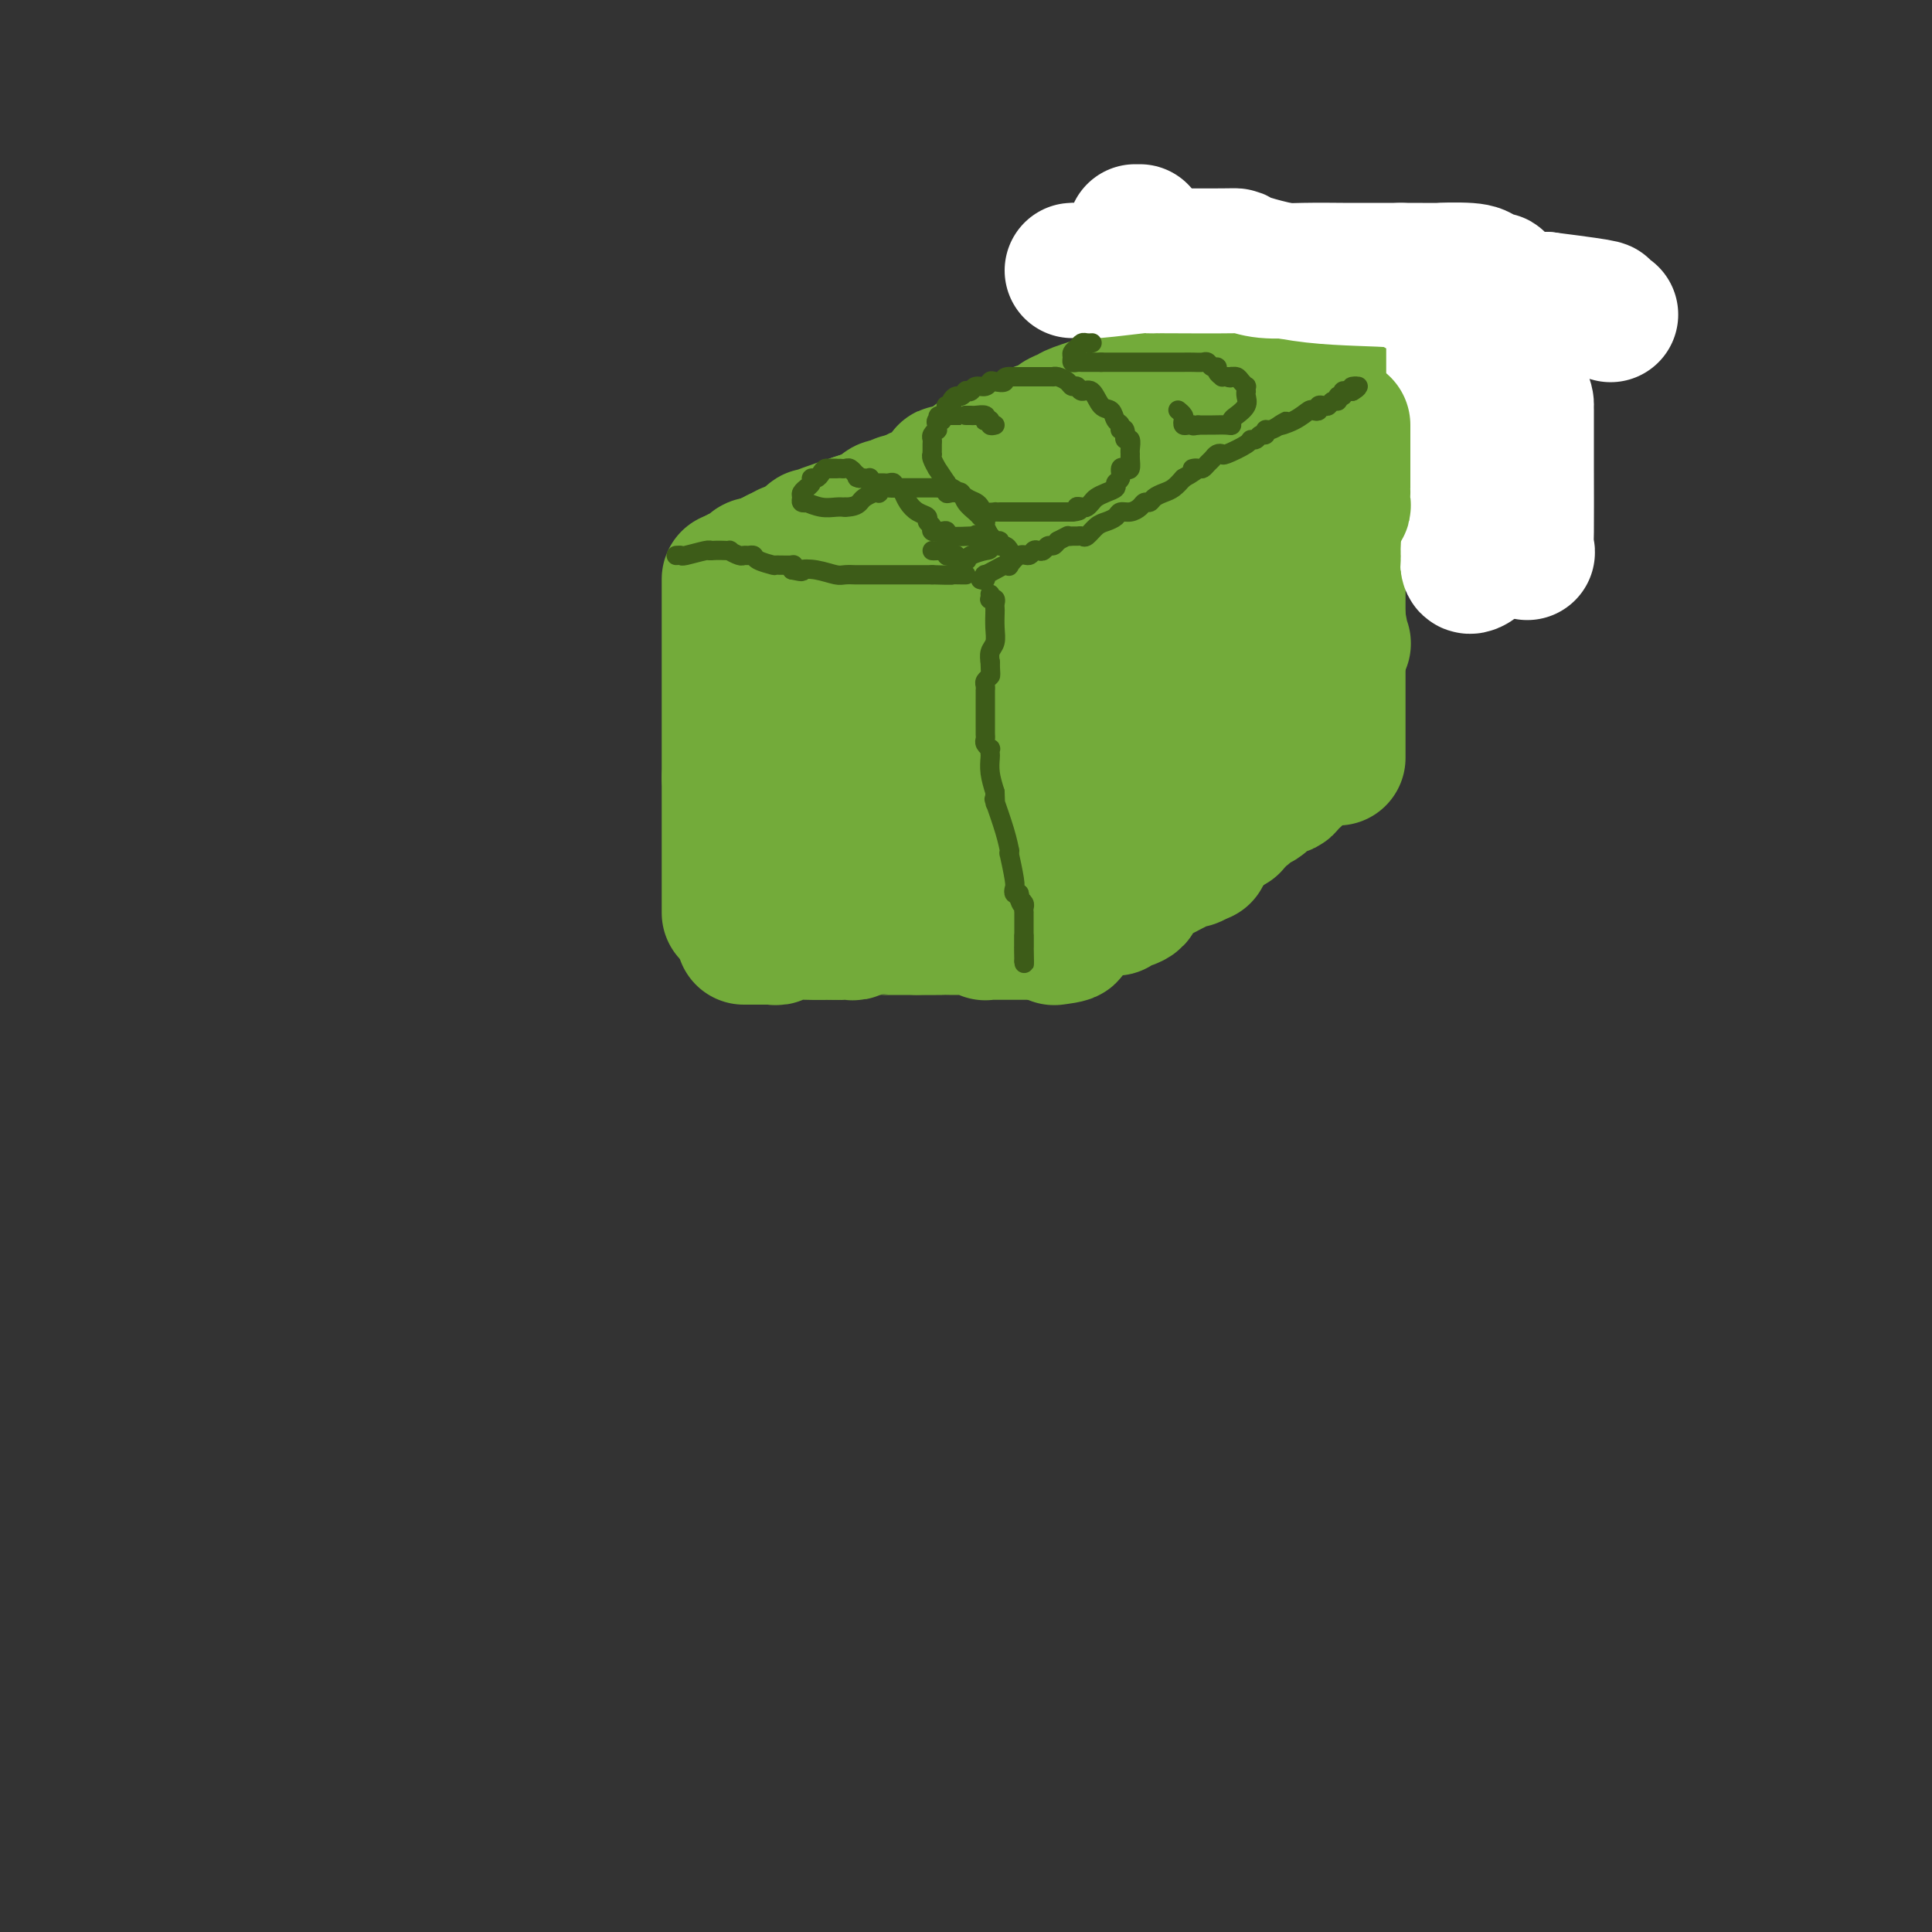 <svg viewBox='0 0 400 400' version='1.1' xmlns='http://www.w3.org/2000/svg' xmlns:xlink='http://www.w3.org/1999/xlink'><rect x="0" y="0" width="400" height="400" fill="#333333" stroke="none"/><g fill='none' stroke='#73AB3A' stroke-width='28' stroke-linecap='round' stroke-linejoin='round'><path d='M151,120c0.000,-0.093 0.000,-0.187 0,0c0.000,0.187 0.000,0.654 0,2c0.000,1.346 0.000,3.570 0,5c0.000,1.430 -0.000,2.066 0,3c0.000,0.934 0.000,2.167 0,3c0.000,0.833 0.000,1.266 0,2c0.000,0.734 0.000,1.768 0,2c0.000,0.232 -0.000,-0.340 0,0c0.000,0.340 0.000,1.592 0,3c0.000,1.408 0.000,2.973 0,4c-0.000,1.027 0.000,1.518 0,2c0.000,0.482 0.000,0.956 0,2c0.000,1.044 0.000,2.660 0,4c0.000,1.340 0.000,2.406 0,3c0.000,0.594 0.000,0.716 0,1c0.000,0.284 0.000,0.730 0,1c0.000,0.270 0.000,0.363 0,1c0.000,0.637 0.000,1.819 0,3'/><path d='M151,161c0.000,6.921 0.000,3.724 0,3c0.000,-0.724 0.000,1.027 0,2c0.000,0.973 -0.000,1.170 0,2c0.000,0.830 0.000,2.295 0,3c0.000,0.705 0.000,0.652 0,1c0.000,0.348 0.000,1.099 0,2c0.000,0.901 -0.000,1.952 0,3c0.000,1.048 0.000,2.094 0,3c0.000,0.906 0.000,1.671 0,2c-0.000,0.329 0.000,0.220 0,1c0.000,0.780 0.000,2.447 0,3c0.000,0.553 0.000,-0.009 0,0c0.000,0.009 0.000,0.590 0,1c0.000,0.410 0.000,0.649 0,1c0.000,0.351 0.000,0.815 0,1c0.000,0.185 0.000,0.093 0,0'/><path d='M153,119c0.457,-0.000 0.914,-0.000 1,0c0.086,0.000 -0.200,0.001 0,0c0.200,-0.001 0.886,-0.003 2,0c1.114,0.003 2.654,0.011 4,0c1.346,-0.011 2.496,-0.042 3,0c0.504,0.042 0.362,0.155 1,0c0.638,-0.155 2.056,-0.580 3,-1c0.944,-0.420 1.412,-0.834 2,-1c0.588,-0.166 1.294,-0.083 2,0'/><path d='M171,117c3.238,-0.475 2.332,-0.663 2,-1c-0.332,-0.337 -0.089,-0.822 0,-1c0.089,-0.178 0.024,-0.048 0,0c-0.024,0.048 -0.007,0.014 0,0c0.007,-0.014 0.003,-0.007 0,0'/><path d='M153,119c-0.119,0.008 -0.238,0.016 0,0c0.238,-0.016 0.835,-0.056 1,0c0.165,0.056 -0.100,0.207 0,0c0.100,-0.207 0.566,-0.774 1,-1c0.434,-0.226 0.834,-0.113 1,0c0.166,0.113 0.096,0.226 0,0c-0.096,-0.226 -0.218,-0.792 0,-1c0.218,-0.208 0.777,-0.060 1,0c0.223,0.060 0.112,0.030 0,0'/><path d='M157,117c0.570,-0.311 -0.005,-0.087 0,0c0.005,0.087 0.589,0.038 1,0c0.411,-0.038 0.649,-0.067 1,0c0.351,0.067 0.816,0.228 1,0c0.184,-0.228 0.087,-0.846 0,-1c-0.087,-0.154 -0.164,0.156 0,0c0.164,-0.156 0.570,-0.778 1,-1c0.430,-0.222 0.886,-0.046 1,0c0.114,0.046 -0.114,-0.040 0,0c0.114,0.040 0.569,0.207 1,0c0.431,-0.207 0.837,-0.787 1,-1c0.163,-0.213 0.082,-0.057 0,0c-0.082,0.057 -0.166,0.016 0,0c0.166,-0.016 0.583,-0.008 1,0'/><path d='M165,114c1.399,-0.708 0.896,-0.978 1,-1c0.104,-0.022 0.816,0.204 1,0c0.184,-0.204 -0.160,-0.839 0,-1c0.160,-0.161 0.823,0.153 1,0c0.177,-0.153 -0.132,-0.774 0,-1c0.132,-0.226 0.704,-0.056 1,0c0.296,0.056 0.317,-0.003 0,0c-0.317,0.003 -0.972,0.067 2,-1c2.972,-1.067 9.570,-3.265 12,-4c2.430,-0.735 0.693,-0.005 0,0c-0.693,0.005 -0.341,-0.713 0,-1c0.341,-0.287 0.670,-0.144 1,0'/><path d='M184,105c3.322,-1.620 2.125,-1.170 2,-1c-0.125,0.170 0.820,0.059 1,0c0.180,-0.059 -0.407,-0.067 0,0c0.407,0.067 1.807,0.211 3,0c1.193,-0.211 2.179,-0.775 3,-1c0.821,-0.225 1.477,-0.112 2,0c0.523,0.112 0.914,0.222 1,0c0.086,-0.222 -0.133,-0.776 0,-1c0.133,-0.224 0.619,-0.119 1,0c0.381,0.119 0.659,0.252 1,0c0.341,-0.252 0.747,-0.890 1,-1c0.253,-0.110 0.355,0.306 1,0c0.645,-0.306 1.833,-1.336 3,-2c1.167,-0.664 2.313,-0.961 3,-1c0.687,-0.039 0.916,0.182 1,0c0.084,-0.182 0.024,-0.766 0,-1c-0.024,-0.234 -0.012,-0.117 0,0'/><path d='M157,117c0.395,0.091 0.790,0.182 1,0c0.210,-0.182 0.237,-0.636 1,-1c0.763,-0.364 2.264,-0.637 3,-1c0.736,-0.363 0.708,-0.814 1,-1c0.292,-0.186 0.904,-0.106 1,0c0.096,0.106 -0.324,0.238 0,0c0.324,-0.238 1.393,-0.847 2,-1c0.607,-0.153 0.753,0.151 1,0c0.247,-0.151 0.594,-0.758 1,-1c0.406,-0.242 0.869,-0.121 1,0c0.131,0.121 -0.072,0.241 0,0c0.072,-0.241 0.419,-0.843 1,-1c0.581,-0.157 1.394,0.130 2,0c0.606,-0.130 1.003,-0.676 1,-1c-0.003,-0.324 -0.407,-0.427 1,-1c1.407,-0.573 4.625,-1.618 6,-2c1.375,-0.382 0.909,-0.103 1,0c0.091,0.103 0.740,0.029 1,0c0.260,-0.029 0.130,-0.015 0,0'/><path d='M182,107c4.107,-1.769 1.874,-1.191 1,-1c-0.874,0.191 -0.389,-0.005 0,0c0.389,0.005 0.682,0.212 1,0c0.318,-0.212 0.661,-0.844 1,-1c0.339,-0.156 0.673,0.165 1,0c0.327,-0.165 0.648,-0.815 1,-1c0.352,-0.185 0.734,0.094 1,0c0.266,-0.094 0.416,-0.563 1,-1c0.584,-0.437 1.604,-0.843 2,-1c0.396,-0.157 0.169,-0.065 0,0c-0.169,0.065 -0.279,0.105 0,0c0.279,-0.105 0.949,-0.354 2,-1c1.051,-0.646 2.483,-1.689 3,-2c0.517,-0.311 0.118,0.109 0,0c-0.118,-0.109 0.045,-0.747 0,-1c-0.045,-0.253 -0.299,-0.121 0,0c0.299,0.121 1.151,0.229 2,0c0.849,-0.229 1.694,-0.796 2,-1c0.306,-0.204 0.072,-0.044 0,0c-0.072,0.044 0.019,-0.027 0,0c-0.019,0.027 -0.148,0.150 0,0c0.148,-0.150 0.574,-0.575 1,-1'/><path d='M201,96c3.187,-1.647 1.656,-0.263 1,0c-0.656,0.263 -0.437,-0.594 0,-1c0.437,-0.406 1.092,-0.361 3,-1c1.908,-0.639 5.070,-1.961 7,-3c1.930,-1.039 2.626,-1.794 3,-2c0.374,-0.206 0.424,0.138 1,0c0.576,-0.138 1.678,-0.758 2,-1c0.322,-0.242 -0.136,-0.105 0,0c0.136,0.105 0.866,0.179 1,0c0.134,-0.179 -0.329,-0.611 0,-1c0.329,-0.389 1.448,-0.735 2,-1c0.552,-0.265 0.537,-0.449 2,-1c1.463,-0.551 4.406,-1.468 6,-2c1.594,-0.532 1.840,-0.679 3,-1c1.160,-0.321 3.235,-0.817 4,-1c0.765,-0.183 0.218,-0.052 0,0c-0.218,0.052 -0.109,0.026 0,0'/><path d='M154,194c0.316,0.000 0.631,0.000 1,0c0.369,-0.000 0.791,-0.000 1,0c0.209,0.000 0.203,0.001 1,0c0.797,-0.001 2.396,-0.004 3,0c0.604,0.004 0.215,0.015 0,0c-0.215,-0.015 -0.254,-0.057 0,0c0.254,0.057 0.800,0.211 1,0c0.200,-0.211 0.054,-0.788 1,-1c0.946,-0.212 2.985,-0.061 5,0c2.015,0.061 4.008,0.030 6,0'/><path d='M173,193c3.118,-0.156 1.412,-0.046 1,0c-0.412,0.046 0.471,0.026 1,0c0.529,-0.026 0.706,-0.060 1,0c0.294,0.060 0.706,0.212 1,0c0.294,-0.212 0.471,-0.789 1,-1c0.529,-0.211 1.409,-0.057 2,0c0.591,0.057 0.891,0.015 1,0c0.109,-0.015 0.027,-0.004 1,0c0.973,0.004 3.001,0.001 4,0c0.999,-0.001 0.969,-0.000 1,0c0.031,0.000 0.124,0.000 0,0c-0.124,-0.000 -0.464,-0.000 0,0c0.464,0.000 1.732,0.000 3,0'/><path d='M190,192c2.628,-0.155 0.697,-0.042 1,0c0.303,0.042 2.839,0.011 4,0c1.161,-0.011 0.948,-0.004 1,0c0.052,0.004 0.368,0.005 1,0c0.632,-0.005 1.581,-0.015 2,0c0.419,0.015 0.310,0.057 1,0c0.690,-0.057 2.180,-0.211 3,0c0.820,0.211 0.969,0.789 1,1c0.031,0.211 -0.055,0.057 0,0c0.055,-0.057 0.252,-0.015 1,0c0.748,0.015 2.048,0.004 3,0c0.952,-0.004 1.558,-0.001 2,0c0.442,0.001 0.720,0.000 1,0c0.280,-0.000 0.561,-0.000 1,0c0.439,0.000 1.035,0.000 1,0c-0.035,-0.000 -0.702,-0.000 0,0c0.702,0.000 2.772,0.000 4,0c1.228,-0.000 1.614,-0.000 2,0'/><path d='M219,193c4.511,0.378 1.289,0.822 0,1c-1.289,0.178 -0.644,0.089 0,0'/><path d='M222,107c-0.000,-0.020 -0.000,-0.041 0,0c0.000,0.041 0.000,0.143 0,1c-0.000,0.857 -0.000,2.470 0,3c0.000,0.530 0.000,-0.022 0,0c-0.000,0.022 -0.000,0.618 0,1c0.000,0.382 0.000,0.550 0,1c-0.000,0.450 -0.000,1.183 0,2c0.000,0.817 0.001,1.718 0,2c-0.001,0.282 -0.004,-0.054 0,0c0.004,0.054 0.015,0.497 0,1c-0.015,0.503 -0.057,1.066 0,1c0.057,-0.066 0.211,-0.761 0,0c-0.211,0.761 -0.789,2.977 -1,4c-0.211,1.023 -0.057,0.851 0,1c0.057,0.149 0.015,0.617 0,1c-0.015,0.383 -0.004,0.680 0,1c0.004,0.320 0.001,0.663 0,1c-0.001,0.337 -0.001,0.669 0,1'/><path d='M221,128c-0.155,3.205 -0.041,0.717 0,0c0.041,-0.717 0.010,0.338 0,1c-0.010,0.662 0.001,0.931 0,1c-0.001,0.069 -0.014,-0.063 0,0c0.014,0.063 0.056,0.321 0,1c-0.056,0.679 -0.211,1.778 0,3c0.211,1.222 0.789,2.565 1,3c0.211,0.435 0.057,-0.040 0,0c-0.057,0.040 -0.016,0.594 0,1c0.016,0.406 0.008,0.662 0,1c-0.008,0.338 -0.016,0.756 0,1c0.016,0.244 0.056,0.313 0,1c-0.056,0.687 -0.207,1.993 0,3c0.207,1.007 0.774,1.716 1,2c0.226,0.284 0.113,0.142 0,0'/><path d='M223,146c0.305,2.751 0.068,0.628 0,0c-0.068,-0.628 0.034,0.238 0,1c-0.034,0.762 -0.205,1.419 0,2c0.205,0.581 0.787,1.087 1,2c0.213,0.913 0.057,2.233 0,3c-0.057,0.767 -0.015,0.981 0,1c0.015,0.019 0.004,-0.156 0,0c-0.004,0.156 -0.001,0.644 0,1c0.001,0.356 0.001,0.579 0,1c-0.001,0.421 -0.001,1.038 0,2c0.001,0.962 0.004,2.267 0,3c-0.004,0.733 -0.015,0.892 0,1c0.015,0.108 0.056,0.163 0,0c-0.056,-0.163 -0.207,-0.544 0,0c0.207,0.544 0.774,2.013 1,3c0.226,0.987 0.113,1.494 0,2'/><path d='M225,168c0.309,3.340 0.083,0.691 0,0c-0.083,-0.691 -0.022,0.576 0,1c0.022,0.424 0.006,0.006 0,0c-0.006,-0.006 -0.002,0.400 0,1c0.002,0.600 0.000,1.393 0,2c-0.000,0.607 -0.000,1.028 0,2c0.000,0.972 0.000,2.494 0,3c-0.000,0.506 -0.000,-0.005 0,0c0.000,0.005 0.000,0.527 0,1c-0.000,0.473 -0.000,0.897 0,1c0.000,0.103 0.000,-0.116 0,0c-0.000,0.116 -0.000,0.567 0,1c0.000,0.433 0.000,0.847 0,1c-0.000,0.153 -0.000,0.044 0,0c0.000,-0.044 0.000,-0.022 0,0'/><path d='M160,128c-0.024,-0.002 -0.048,-0.005 0,0c0.048,0.005 0.166,0.017 1,0c0.834,-0.017 2.382,-0.064 3,0c0.618,0.064 0.305,0.238 1,0c0.695,-0.238 2.399,-0.887 4,-1c1.601,-0.113 3.098,0.309 6,0c2.902,-0.309 7.208,-1.351 9,-2c1.792,-0.649 1.069,-0.906 1,-1c-0.069,-0.094 0.517,-0.025 1,0c0.483,0.025 0.865,0.007 1,0c0.135,-0.007 0.025,-0.002 0,0c-0.025,0.002 0.035,0.000 0,0c-0.035,-0.000 -0.164,-0.000 0,0c0.164,0.000 0.621,0.000 1,0c0.379,-0.000 0.680,-0.000 1,0c0.320,0.000 0.660,0.000 1,0c0.340,-0.000 0.679,-0.000 1,0c0.321,0.000 0.625,0.000 1,0c0.375,-0.000 0.821,-0.000 1,0c0.179,0.000 0.089,0.000 0,0'/><path d='M193,124c5.287,-0.619 2.004,-0.166 1,0c-1.004,0.166 0.270,0.044 1,0c0.730,-0.044 0.917,-0.012 1,0c0.083,0.012 0.064,0.003 0,0c-0.064,-0.003 -0.171,-0.001 0,0c0.171,0.001 0.619,0.000 1,0c0.381,-0.000 0.694,-0.000 1,0c0.306,0.000 0.607,0.000 1,0c0.393,-0.000 0.880,-0.000 1,0c0.120,0.000 -0.127,0.000 0,0c0.127,-0.000 0.626,-0.000 1,0c0.374,0.000 0.622,0.000 1,0c0.378,-0.000 0.885,-0.000 1,0c0.115,0.000 -0.161,0.000 0,0c0.161,-0.000 0.760,-0.000 1,0c0.240,0.000 0.120,0.000 0,0'/><path d='M204,124c1.944,0.000 1.304,0.000 1,0c-0.304,-0.000 -0.274,-0.001 0,0c0.274,0.001 0.791,0.004 1,0c0.209,-0.004 0.111,-0.015 0,0c-0.111,0.015 -0.236,0.055 0,0c0.236,-0.055 0.834,-0.207 1,0c0.166,0.207 -0.099,0.772 0,1c0.099,0.228 0.563,0.117 1,0c0.437,-0.117 0.848,-0.241 1,0c0.152,0.241 0.044,0.849 0,1c-0.044,0.151 -0.023,-0.153 0,0c0.023,0.153 0.047,0.763 0,1c-0.047,0.237 -0.167,0.102 0,0c0.167,-0.102 0.619,-0.172 1,0c0.381,0.172 0.690,0.586 1,1'/><path d='M211,128c1.250,0.619 0.876,0.166 1,0c0.124,-0.166 0.744,-0.044 1,0c0.256,0.044 0.146,0.012 0,0c-0.146,-0.012 -0.327,-0.003 0,0c0.327,0.003 1.164,0.002 2,0'/><path d='M215,128c0.559,-0.227 -0.044,-0.796 0,-1c0.044,-0.204 0.733,-0.043 1,0c0.267,0.043 0.110,-0.031 0,0c-0.110,0.031 -0.173,0.166 0,0c0.173,-0.166 0.581,-0.632 1,-1c0.419,-0.368 0.850,-0.638 1,-1c0.150,-0.362 0.020,-0.818 0,-1c-0.020,-0.182 0.072,-0.091 0,0c-0.072,0.091 -0.307,0.182 0,0c0.307,-0.182 1.157,-0.637 2,-1c0.843,-0.363 1.680,-0.633 2,-1c0.320,-0.367 0.125,-0.829 0,-1c-0.125,-0.171 -0.178,-0.049 0,0c0.178,0.049 0.589,0.024 1,0'/><path d='M223,121c1.880,-1.327 2.580,-1.143 3,-1c0.420,0.143 0.561,0.245 1,0c0.439,-0.245 1.175,-0.836 2,-1c0.825,-0.164 1.740,0.100 2,0c0.260,-0.100 -0.133,-0.566 0,-1c0.133,-0.434 0.794,-0.838 1,-1c0.206,-0.162 -0.043,-0.081 0,0c0.043,0.081 0.379,0.161 1,0c0.621,-0.161 1.527,-0.565 2,-1c0.473,-0.435 0.513,-0.903 1,-1c0.487,-0.097 1.422,0.177 2,0c0.578,-0.177 0.800,-0.803 1,-1c0.200,-0.197 0.380,0.036 1,0c0.620,-0.036 1.682,-0.342 3,-1c1.318,-0.658 2.892,-1.668 4,-2c1.108,-0.332 1.751,0.014 2,0c0.249,-0.014 0.106,-0.388 1,-1c0.894,-0.612 2.827,-1.460 4,-2c1.173,-0.540 1.587,-0.770 2,-1'/><path d='M256,107c5.332,-2.183 2.164,-0.642 1,0c-1.164,0.642 -0.322,0.383 1,0c1.322,-0.383 3.124,-0.891 4,-1c0.876,-0.109 0.826,0.181 1,0c0.174,-0.181 0.572,-0.832 1,-1c0.428,-0.168 0.886,0.149 1,0c0.114,-0.149 -0.116,-0.762 0,-1c0.116,-0.238 0.578,-0.101 1,0c0.422,0.101 0.804,0.168 1,0c0.196,-0.168 0.207,-0.569 1,-1c0.793,-0.431 2.369,-0.893 3,-1c0.631,-0.107 0.316,0.139 1,0c0.684,-0.139 2.365,-0.663 3,-1c0.635,-0.337 0.223,-0.485 1,-1c0.777,-0.515 2.744,-1.396 4,-2c1.256,-0.604 1.800,-0.932 2,-1c0.200,-0.068 0.057,0.123 1,0c0.943,-0.123 2.971,-0.562 5,-1'/><path d='M288,96c5.566,-2.167 3.482,-2.086 3,-2c-0.482,0.086 0.639,0.177 2,0c1.361,-0.177 2.963,-0.621 4,-1c1.037,-0.379 1.509,-0.694 2,-1c0.491,-0.306 1.001,-0.604 2,-1c0.999,-0.396 2.489,-0.891 3,-1c0.511,-0.109 0.044,0.167 0,0c-0.044,-0.167 0.334,-0.776 1,-1c0.666,-0.224 1.619,-0.064 2,0c0.381,0.064 0.191,0.032 0,0'/><path d='M244,82c0.491,-0.083 0.982,-0.166 5,0c4.018,0.166 11.563,0.580 16,1c4.437,0.420 5.766,0.845 6,1c0.234,0.155 -0.627,0.042 0,0c0.627,-0.042 2.743,-0.011 4,0c1.257,0.011 1.657,0.003 2,0c0.343,-0.003 0.631,-0.001 1,0c0.369,0.001 0.820,0.000 1,0c0.180,-0.000 0.090,-0.000 0,0'/><path d='M279,84c5.833,0.333 2.917,0.167 0,0'/><path d='M280,89c0.083,-0.059 0.166,-0.118 0,0c-0.166,0.118 -0.580,0.414 -1,2c-0.420,1.586 -0.845,4.463 -1,6c-0.155,1.537 -0.042,1.736 0,2c0.042,0.264 0.011,0.594 0,1c-0.011,0.406 -0.003,0.889 0,1c0.003,0.111 0.001,-0.151 0,0c-0.001,0.151 -0.000,0.717 0,2c0.000,1.283 0.000,3.285 0,4c-0.000,0.715 0.000,0.142 0,0c-0.000,-0.142 -0.000,0.147 0,1c0.000,0.853 0.001,2.269 0,3c-0.001,0.731 -0.003,0.776 0,1c0.003,0.224 0.011,0.627 0,1c-0.011,0.373 -0.041,0.716 0,1c0.041,0.284 0.155,0.510 0,1c-0.155,0.490 -0.577,1.245 -1,2'/><path d='M277,117c-0.464,5.048 -0.124,3.668 0,3c0.124,-0.668 0.033,-0.625 0,2c-0.033,2.625 -0.009,7.830 0,10c0.009,2.170 0.002,1.303 0,1c-0.002,-0.303 -0.001,-0.042 0,0c0.001,0.042 0.000,-0.133 0,0c-0.000,0.133 -0.000,0.575 0,1c0.000,0.425 0.000,0.834 0,1c-0.000,0.166 -0.000,0.090 0,1c0.000,0.910 0.000,2.805 0,4c-0.000,1.195 -0.000,1.691 0,2c0.000,0.309 0.000,0.432 0,1c-0.000,0.568 -0.000,1.580 0,3c0.000,1.420 0.000,3.247 0,3c-0.000,-0.247 -0.000,-2.566 0,1c0.000,3.566 0.000,13.019 0,1c-0.000,-12.019 -0.000,-45.509 0,-79'/><path d='M277,72c0.000,-11.750 0.000,-2.625 0,1c0.000,3.625 0.000,1.750 0,1c0.000,-0.750 0.000,-0.375 0,0'/><path d='M231,188c-0.024,-0.437 -0.048,-0.873 0,-1c0.048,-0.127 0.170,0.057 1,0c0.830,-0.057 2.370,-0.354 3,-1c0.630,-0.646 0.350,-1.641 2,-3c1.650,-1.359 5.230,-3.082 7,-4c1.770,-0.918 1.730,-1.033 2,-1c0.270,0.033 0.850,0.212 1,0c0.150,-0.212 -0.129,-0.816 0,-1c0.129,-0.184 0.665,0.054 1,0c0.335,-0.054 0.468,-0.398 1,-1c0.532,-0.602 1.464,-1.463 2,-2c0.536,-0.537 0.677,-0.752 1,-1c0.323,-0.248 0.829,-0.530 1,-1c0.171,-0.470 0.008,-1.126 0,-1c-0.008,0.126 0.141,1.036 1,0c0.859,-1.036 2.430,-4.018 4,-7'/><path d='M258,164c2.321,-2.636 2.624,-2.226 3,-2c0.376,0.226 0.826,0.267 1,0c0.174,-0.267 0.071,-0.843 0,-1c-0.071,-0.157 -0.110,0.104 0,0c0.110,-0.104 0.370,-0.574 1,-1c0.630,-0.426 1.631,-0.807 2,-1c0.369,-0.193 0.105,-0.198 0,0c-0.105,0.198 -0.053,0.599 0,1'/><path d='M265,160c0.867,-0.622 -0.467,-0.178 -1,0c-0.533,0.178 -0.267,0.089 0,0'/><path d='M268,161c-0.392,-0.232 -0.785,-0.465 -1,0c-0.215,0.465 -0.253,1.626 -1,2c-0.747,0.374 -2.203,-0.040 -3,0c-0.797,0.040 -0.935,0.533 -1,1c-0.065,0.467 -0.059,0.909 0,1c0.059,0.091 0.169,-0.169 0,0c-0.169,0.169 -0.618,0.766 -1,1c-0.382,0.234 -0.696,0.104 -1,0c-0.304,-0.104 -0.597,-0.183 -1,0c-0.403,0.183 -0.916,0.626 -1,1c-0.084,0.374 0.262,0.678 0,1c-0.262,0.322 -1.131,0.661 -2,1'/><path d='M256,169c-2.083,1.387 -1.290,0.855 -1,1c0.290,0.145 0.078,0.967 0,1c-0.078,0.033 -0.021,-0.724 -1,0c-0.979,0.724 -2.994,2.930 -4,4c-1.006,1.070 -1.001,1.005 -1,1c0.001,-0.005 0.000,0.051 0,0c-0.000,-0.051 -0.000,-0.210 0,0c0.000,0.210 0.000,0.787 0,1c-0.000,0.213 -0.000,0.061 0,0c0.000,-0.061 0.000,-0.030 0,0'/></g>
<g fill='none' stroke='#FFFFFF' stroke-width='28' stroke-linecap='round' stroke-linejoin='round'><path d='M305,117c0.113,-0.063 0.226,-0.126 0,0c-0.226,0.126 -0.792,0.441 -1,0c-0.208,-0.441 -0.060,-1.638 0,-2c0.060,-0.362 0.030,0.111 0,0c-0.030,-0.111 -0.061,-0.804 0,-1c0.061,-0.196 0.213,0.107 0,0c-0.213,-0.107 -0.792,-0.623 -1,-1c-0.208,-0.377 -0.045,-0.617 0,-1c0.045,-0.383 -0.026,-0.911 0,-1c0.026,-0.089 0.150,0.260 0,0c-0.150,-0.260 -0.575,-1.130 -1,-2'/><path d='M302,109c-0.403,-1.928 0.088,-2.750 0,-3c-0.088,-0.250 -0.756,0.070 -1,0c-0.244,-0.070 -0.065,-0.530 0,-1c0.065,-0.470 0.018,-0.948 0,-1c-0.018,-0.052 -0.005,0.323 0,0c0.005,-0.323 0.001,-1.343 0,-2c-0.001,-0.657 -0.000,-0.949 0,-1c0.000,-0.051 0.000,0.141 0,0c-0.000,-0.141 -0.000,-0.615 0,-1c0.000,-0.385 0.000,-0.683 0,-1c-0.000,-0.317 -0.000,-0.655 0,-1c0.000,-0.345 0.000,-0.697 0,-1c-0.000,-0.303 -0.000,-0.556 0,-1c0.000,-0.444 0.000,-1.078 0,-2c-0.000,-0.922 -0.000,-2.133 0,-3c0.000,-0.867 0.000,-1.391 0,-2c-0.000,-0.609 -0.000,-1.305 0,-2'/><path d='M301,87c-0.155,-3.982 -0.041,-2.937 0,-3c0.041,-0.063 0.011,-1.234 0,-2c-0.011,-0.766 -0.003,-1.128 0,-2c0.003,-0.872 0.001,-2.254 0,-3c-0.001,-0.746 -0.000,-0.854 0,-2c0.000,-1.146 0.000,-3.329 0,-4c-0.000,-0.671 0.000,0.170 0,0c-0.000,-0.170 -0.000,-1.350 0,-2c0.000,-0.650 0.000,-0.772 0,-1c-0.000,-0.228 -0.001,-0.564 0,-1c0.001,-0.436 0.004,-0.972 0,-2c-0.004,-1.028 -0.015,-2.549 0,-3c0.015,-0.451 0.056,0.168 0,0c-0.056,-0.168 -0.207,-1.122 0,-2c0.207,-0.878 0.774,-1.679 1,-2c0.226,-0.321 0.113,-0.160 0,0'/><path d='M309,62c0.279,0.877 0.558,1.755 1,3c0.442,1.245 1.047,2.858 1,4c-0.047,1.142 -0.745,1.814 0,4c0.745,2.186 2.932,5.886 4,8c1.068,2.114 1.019,2.643 1,3c-0.019,0.357 -0.006,0.544 0,1c0.006,0.456 0.004,1.183 0,3c-0.004,1.817 -0.009,4.726 0,9c0.009,4.274 0.032,9.915 0,13c-0.032,3.085 -0.118,3.615 0,4c0.118,0.385 0.442,0.627 0,0c-0.442,-0.627 -1.649,-2.121 -2,-2c-0.351,0.121 0.153,1.857 0,-1c-0.153,-2.857 -0.964,-10.308 -1,-17c-0.036,-6.692 0.704,-12.626 1,-15c0.296,-2.374 0.148,-1.187 0,0'/><path d='M236,52c0.176,0.423 0.353,0.845 1,1c0.647,0.155 1.765,0.042 3,0c1.235,-0.042 2.588,-0.015 5,0c2.412,0.015 5.883,0.017 8,0c2.117,-0.017 2.880,-0.051 3,0c0.120,0.051 -0.401,0.189 2,1c2.401,0.811 7.726,2.295 14,3c6.274,0.705 13.496,0.632 17,1c3.504,0.368 3.290,1.176 5,2c1.710,0.824 5.346,1.664 10,2c4.654,0.336 10.327,0.168 16,0'/><path d='M320,62c15.369,1.940 11.792,1.792 11,2c-0.792,0.208 1.202,0.774 2,1c0.798,0.226 0.399,0.113 0,0'/><path d='M236,48c-0.417,0.000 -0.833,0.000 -1,0c-0.167,0.000 -0.083,0.000 0,0'/><path d='M222,56c0.228,-0.030 0.456,-0.061 1,0c0.544,0.061 1.405,0.212 4,0c2.595,-0.212 6.925,-0.789 9,-1c2.075,-0.211 1.895,-0.056 2,0c0.105,0.056 0.495,0.014 1,0c0.505,-0.014 1.125,0.000 1,0c-0.125,-0.000 -0.995,-0.014 2,0c2.995,0.014 9.856,0.056 13,0c3.144,-0.056 2.571,-0.211 3,0c0.429,0.211 1.861,0.789 4,1c2.139,0.211 4.986,0.057 8,0c3.014,-0.057 6.196,-0.015 8,0c1.804,0.015 2.230,0.004 4,0c1.770,-0.004 4.885,-0.002 8,0'/><path d='M290,56c12.009,0.012 8.033,0.042 8,0c-0.033,-0.042 3.879,-0.155 6,0c2.121,0.155 2.452,0.577 3,1c0.548,0.423 1.312,0.845 2,1c0.688,0.155 1.301,0.042 1,0c-0.301,-0.042 -1.514,-0.012 -2,0c-0.486,0.012 -0.243,0.006 0,0'/></g>
<g fill='none' stroke='#73AB3A' stroke-width='28' stroke-linecap='round' stroke-linejoin='round'><path d='M278,88c0.000,0.334 0.000,0.668 0,1c0.000,0.332 0.000,0.663 0,1c0.000,0.337 0.000,0.682 0,1c0.000,0.318 0.000,0.611 0,1c0.000,0.389 0.000,0.874 0,1c0.000,0.126 0.000,-0.107 0,0c0.000,0.107 0.000,0.553 0,1'/><path d='M278,94c-0.000,1.621 -0.000,2.672 0,3c0.000,0.328 0.000,-0.067 0,0c-0.000,0.067 -0.000,0.597 0,1c0.000,0.403 0.000,0.681 0,1c-0.000,0.319 -0.000,0.681 0,1c0.000,0.319 0.001,0.596 0,1c-0.001,0.404 -0.004,0.935 0,1c0.004,0.065 0.015,-0.337 0,0c-0.015,0.337 -0.056,1.414 0,2c0.056,0.586 0.207,0.681 0,1c-0.207,0.319 -0.774,0.863 -1,1c-0.226,0.137 -0.113,-0.131 0,0c0.113,0.131 0.226,0.662 0,1c-0.226,0.338 -0.793,0.482 -1,1c-0.207,0.518 -0.056,1.409 0,2c0.056,0.591 0.016,0.883 0,1c-0.016,0.117 -0.008,0.058 0,0'/><path d='M276,111c-0.309,2.813 -0.083,1.346 0,1c0.083,-0.346 0.022,0.428 0,1c-0.022,0.572 -0.006,0.941 0,1c0.006,0.059 0.001,-0.191 0,0c-0.001,0.191 0.003,0.822 0,1c-0.003,0.178 -0.011,-0.099 0,0c0.011,0.099 0.042,0.572 0,1c-0.042,0.428 -0.156,0.811 0,3c0.156,2.189 0.583,6.185 1,9c0.417,2.815 0.824,4.451 1,5c0.176,0.549 0.119,0.013 0,0c-0.119,-0.013 -0.301,0.496 -1,0c-0.699,-0.496 -1.914,-1.999 -3,-3c-1.086,-1.001 -2.043,-1.501 -3,-2'/><path d='M271,128c-1.545,-1.027 -1.909,-1.095 -3,-2c-1.091,-0.905 -2.909,-2.648 -4,-4c-1.091,-1.352 -1.454,-2.314 -2,-3c-0.546,-0.686 -1.274,-1.097 -2,-2c-0.726,-0.903 -1.449,-2.300 -2,-3c-0.551,-0.700 -0.929,-0.705 -1,-1c-0.071,-0.295 0.165,-0.880 0,-1c-0.165,-0.120 -0.732,0.227 -1,0c-0.268,-0.227 -0.236,-1.027 0,-1c0.236,0.027 0.675,0.882 -3,0c-3.675,-0.882 -11.463,-3.502 -17,-5c-5.537,-1.498 -8.824,-1.876 -10,-2c-1.176,-0.124 -0.240,0.005 0,0c0.240,-0.005 -0.217,-0.144 -1,0c-0.783,0.144 -1.891,0.572 -3,1'/><path d='M222,105c-5.928,-0.214 -3.747,2.752 -3,6c0.747,3.248 0.058,6.780 0,9c-0.058,2.220 0.513,3.128 1,4c0.487,0.872 0.890,1.707 6,2c5.110,0.293 14.925,0.045 23,0c8.075,-0.045 14.408,0.113 17,0c2.592,-0.113 1.443,-0.499 1,0c-0.443,0.499 -0.179,1.882 0,3c0.179,1.118 0.274,1.970 0,3c-0.274,1.030 -0.918,2.237 -2,4c-1.082,1.763 -2.603,4.083 -5,6c-2.397,1.917 -5.672,3.433 -7,4c-1.328,0.567 -0.709,0.185 -1,0c-0.291,-0.185 -1.490,-0.173 -4,-2c-2.510,-1.827 -6.330,-5.492 -8,-7c-1.670,-1.508 -1.192,-0.859 -1,-1c0.192,-0.141 0.096,-1.070 0,-2'/><path d='M239,134c-1.481,-1.765 1.818,-0.177 3,0c1.182,0.177 0.247,-1.056 1,0c0.753,1.056 3.193,4.401 1,9c-2.193,4.599 -9.018,10.454 -12,13c-2.982,2.546 -2.119,1.785 -2,2c0.119,0.215 -0.504,1.406 -1,0c-0.496,-1.406 -0.863,-5.408 -1,-8c-0.137,-2.592 -0.042,-3.773 0,-5c0.042,-1.227 0.033,-2.500 1,-4c0.967,-1.500 2.911,-3.227 4,-4c1.089,-0.773 1.322,-0.592 2,1c0.678,1.592 1.799,4.594 1,8c-0.799,3.406 -3.518,7.217 -5,9c-1.482,1.783 -1.727,1.540 -3,0c-1.273,-1.540 -3.573,-4.376 -6,-9c-2.427,-4.624 -4.979,-11.035 -6,-14c-1.021,-2.965 -0.510,-2.482 0,-2'/><path d='M216,130c-1.979,-4.336 -0.926,-2.676 -3,0c-2.074,2.676 -7.276,6.367 -12,10c-4.724,3.633 -8.971,7.208 -14,10c-5.029,2.792 -10.840,4.803 -14,6c-3.160,1.197 -3.667,1.582 -4,2c-0.333,0.418 -0.491,0.870 -1,0c-0.509,-0.870 -1.369,-3.062 -2,-5c-0.631,-1.938 -1.035,-3.623 -2,-6c-0.965,-2.377 -2.492,-5.445 -3,-7c-0.508,-1.555 0.003,-1.598 0,-2c-0.003,-0.402 -0.520,-1.162 -1,2c-0.480,3.162 -0.922,10.246 0,15c0.922,4.754 3.208,7.177 4,8c0.792,0.823 0.088,0.045 2,0c1.912,-0.045 6.438,0.642 12,0c5.562,-0.642 12.161,-2.612 16,-4c3.839,-1.388 4.920,-2.194 6,-3'/><path d='M200,156c3.678,-1.780 1.873,-2.728 1,-3c-0.873,-0.272 -0.814,0.134 -1,1c-0.186,0.866 -0.617,2.192 -1,5c-0.383,2.808 -0.720,7.096 -1,9c-0.280,1.904 -0.505,1.422 0,1c0.505,-0.422 1.740,-0.785 2,-1c0.260,-0.215 -0.453,-0.281 1,-2c1.453,-1.719 5.074,-5.090 8,-7c2.926,-1.910 5.158,-2.358 6,-3c0.842,-0.642 0.293,-1.477 1,-1c0.707,0.477 2.671,2.266 5,4c2.329,1.734 5.022,3.414 6,4c0.978,0.586 0.240,0.077 0,0c-0.240,-0.077 0.018,0.278 -1,1c-1.018,0.722 -3.313,1.810 -10,4c-6.687,2.190 -17.768,5.483 -23,7c-5.232,1.517 -4.616,1.259 -4,1'/><path d='M189,176c-6.139,2.039 -2.486,0.637 -1,0c1.486,-0.637 0.806,-0.511 -2,-1c-2.806,-0.489 -7.736,-1.595 -10,-2c-2.264,-0.405 -1.861,-0.108 -2,0c-0.139,0.108 -0.821,0.029 -1,0c-0.179,-0.029 0.144,-0.008 0,0c-0.144,0.008 -0.755,0.002 -1,0c-0.245,-0.002 -0.122,-0.001 0,0'/><path d='M194,176c0.476,0.006 0.952,0.012 1,0c0.048,-0.012 -0.332,-0.042 1,0c1.332,0.042 4.374,0.156 6,0c1.626,-0.156 1.834,-0.582 2,-1c0.166,-0.418 0.288,-0.828 0,-1c-0.288,-0.172 -0.987,-0.105 0,0c0.987,0.105 3.661,0.250 5,0c1.339,-0.250 1.344,-0.894 1,-1c-0.344,-0.106 -1.039,0.326 -2,1c-0.961,0.674 -2.190,1.589 -8,3c-5.810,1.411 -16.202,3.317 -21,4c-4.798,0.683 -4.004,0.144 -4,0c0.004,-0.144 -0.782,0.106 -1,0c-0.218,-0.106 0.134,-0.567 0,-1c-0.134,-0.433 -0.752,-0.838 -1,-1c-0.248,-0.162 -0.124,-0.081 0,0'/></g>
<g fill='none' stroke='#3D5C18' stroke-width='4' stroke-linecap='round' stroke-linejoin='round'><path d='M140,115c0.423,-0.030 0.845,-0.061 1,0c0.155,0.061 0.041,0.212 1,0c0.959,-0.212 2.989,-0.788 4,-1c1.011,-0.212 1.003,-0.061 1,0c-0.003,0.061 -0.002,0.030 0,0'/><path d='M147,114c2.018,-0.138 3.563,0.016 4,0c0.437,-0.016 -0.233,-0.201 0,0c0.233,0.201 1.370,0.789 2,1c0.630,0.211 0.755,0.046 1,0c0.245,-0.046 0.612,0.026 1,0c0.388,-0.026 0.797,-0.151 1,0c0.203,0.151 0.199,0.576 1,1c0.801,0.424 2.408,0.846 3,1c0.592,0.154 0.169,0.041 0,0c-0.169,-0.041 -0.084,-0.008 0,0c0.084,0.008 0.167,-0.008 1,0c0.833,0.008 2.417,0.041 3,0c0.583,-0.041 0.167,-0.154 0,0c-0.167,0.154 -0.083,0.577 0,1'/><path d='M164,118c2.960,0.635 1.859,0.223 2,0c0.141,-0.223 1.525,-0.256 3,0c1.475,0.256 3.040,0.801 4,1c0.960,0.199 1.316,0.053 2,0c0.684,-0.053 1.696,-0.014 2,0c0.304,0.014 -0.100,0.004 0,0c0.100,-0.004 0.705,-0.001 1,0c0.295,0.001 0.282,0.000 1,0c0.718,-0.000 2.167,-0.000 3,0c0.833,0.000 1.049,0.000 1,0c-0.049,-0.000 -0.364,-0.000 1,0c1.364,0.000 4.406,0.000 6,0c1.594,-0.000 1.741,-0.000 2,0c0.259,0.000 0.629,0.000 1,0'/><path d='M193,119c5.287,0.155 4.005,0.041 4,0c-0.005,-0.041 1.267,-0.011 2,0c0.733,0.011 0.928,0.003 1,0c0.072,-0.003 0.021,-0.001 0,0c-0.021,0.001 -0.010,0.000 0,0'/><path d='M203,120c0.410,0.119 0.820,0.239 1,0c0.180,-0.239 0.129,-0.835 0,-1c-0.129,-0.165 -0.337,0.101 0,0c0.337,-0.101 1.221,-0.571 2,-1c0.779,-0.429 1.455,-0.818 2,-1c0.545,-0.182 0.958,-0.158 1,0c0.042,0.158 -0.287,0.448 0,0c0.287,-0.448 1.190,-1.636 2,-2c0.810,-0.364 1.526,0.095 2,0c0.474,-0.095 0.704,-0.743 1,-1c0.296,-0.257 0.657,-0.124 1,0c0.343,0.124 0.669,0.239 1,0c0.331,-0.239 0.666,-0.834 1,-1c0.334,-0.166 0.667,0.095 1,0c0.333,-0.095 0.667,-0.548 1,-1'/><path d='M219,112c2.880,-1.464 2.080,-1.122 2,-1c-0.080,0.122 0.559,0.026 1,0c0.441,-0.026 0.684,0.018 1,0c0.316,-0.018 0.704,-0.099 1,0c0.296,0.099 0.498,0.376 1,0c0.502,-0.376 1.303,-1.407 2,-2c0.697,-0.593 1.290,-0.750 2,-1c0.710,-0.250 1.538,-0.593 2,-1c0.462,-0.407 0.558,-0.879 1,-1c0.442,-0.121 1.231,0.108 2,0c0.769,-0.108 1.518,-0.554 2,-1c0.482,-0.446 0.695,-0.892 1,-1c0.305,-0.108 0.700,0.123 1,0c0.300,-0.123 0.503,-0.600 1,-1c0.497,-0.400 1.288,-0.723 2,-1c0.712,-0.277 1.346,-0.508 2,-1c0.654,-0.492 1.327,-1.246 2,-2'/><path d='M245,99c4.427,-2.461 2.496,-2.112 2,-2c-0.496,0.112 0.444,-0.012 1,0c0.556,0.012 0.727,0.160 1,0c0.273,-0.160 0.647,-0.630 1,-1c0.353,-0.370 0.683,-0.642 1,-1c0.317,-0.358 0.620,-0.804 1,-1c0.380,-0.196 0.837,-0.142 1,0c0.163,0.142 0.032,0.374 1,0c0.968,-0.374 3.034,-1.353 4,-2c0.966,-0.647 0.833,-0.962 1,-1c0.167,-0.038 0.636,0.201 1,0c0.364,-0.201 0.625,-0.841 1,-1c0.375,-0.159 0.863,0.164 1,0c0.137,-0.164 -0.079,-0.813 0,-1c0.079,-0.187 0.451,0.090 1,0c0.549,-0.090 1.274,-0.545 2,-1'/><path d='M265,88c2.958,-1.673 0.352,-0.356 0,0c-0.352,0.356 1.551,-0.248 3,-1c1.449,-0.752 2.444,-1.652 3,-2c0.556,-0.348 0.674,-0.145 1,0c0.326,0.145 0.861,0.231 1,0c0.139,-0.231 -0.116,-0.779 0,-1c0.116,-0.221 0.604,-0.116 1,0c0.396,0.116 0.698,0.242 1,0c0.302,-0.242 0.602,-0.853 1,-1c0.398,-0.147 0.894,0.171 1,0c0.106,-0.171 -0.179,-0.830 0,-1c0.179,-0.170 0.821,0.150 1,0c0.179,-0.150 -0.106,-0.771 0,-1c0.106,-0.229 0.602,-0.065 1,0c0.398,0.065 0.699,0.033 1,0'/><path d='M280,81c2.260,-1.309 0.410,-1.083 0,-1c-0.410,0.083 0.620,0.022 1,0c0.380,-0.022 0.108,-0.006 0,0c-0.108,0.006 -0.054,0.003 0,0'/><path d='M206,88c-0.452,0.111 -0.904,0.222 -1,0c-0.096,-0.222 0.164,-0.777 0,-1c-0.164,-0.223 -0.750,-0.112 -1,0c-0.250,0.112 -0.162,0.226 0,0c0.162,-0.226 0.397,-0.793 0,-1c-0.397,-0.207 -1.428,-0.056 -2,0c-0.572,0.056 -0.686,0.015 -1,0c-0.314,-0.015 -0.826,-0.004 -1,0c-0.174,0.004 -0.008,0.001 0,0c0.008,-0.001 -0.140,-0.000 -1,0c-0.860,0.000 -2.430,0.000 -4,0'/><path d='M195,86c-1.641,-0.065 -0.244,0.771 0,1c0.244,0.229 -0.666,-0.150 -1,0c-0.334,0.150 -0.093,0.828 0,1c0.093,0.172 0.039,-0.161 0,0c-0.039,0.161 -0.063,0.817 0,1c0.063,0.183 0.213,-0.106 0,0c-0.213,0.106 -0.789,0.607 -1,1c-0.211,0.393 -0.056,0.679 0,1c0.056,0.321 0.014,0.676 0,1c-0.014,0.324 0.000,0.617 0,1c-0.000,0.383 -0.016,0.857 0,1c0.016,0.143 0.062,-0.045 0,0c-0.062,0.045 -0.233,0.321 0,1c0.233,0.679 0.870,1.760 1,2c0.130,0.240 -0.249,-0.360 0,0c0.249,0.360 1.124,1.680 2,3'/><path d='M196,100c0.445,1.029 0.056,1.102 0,1c-0.056,-0.102 0.221,-0.377 1,0c0.779,0.377 2.059,1.408 3,2c0.941,0.592 1.544,0.747 2,1c0.456,0.253 0.766,0.604 1,1c0.234,0.396 0.391,0.838 1,1c0.609,0.162 1.668,0.043 2,0c0.332,-0.043 -0.063,-0.012 0,0c0.063,0.012 0.585,0.003 1,0c0.415,-0.003 0.723,-0.001 2,0c1.277,0.001 3.521,0.000 4,0c0.479,-0.000 -0.808,-0.000 0,0c0.808,0.000 3.711,0.000 5,0c1.289,-0.000 0.962,-0.000 1,0c0.038,0.000 0.439,0.000 1,0c0.561,-0.000 1.280,-0.000 2,0'/><path d='M222,106c2.654,-0.223 1.288,-0.781 1,-1c-0.288,-0.219 0.503,-0.100 1,0c0.497,0.100 0.701,0.182 1,0c0.299,-0.182 0.692,-0.626 1,-1c0.308,-0.374 0.531,-0.676 1,-1c0.469,-0.324 1.183,-0.669 2,-1c0.817,-0.331 1.738,-0.650 2,-1c0.262,-0.350 -0.136,-0.733 0,-1c0.136,-0.267 0.807,-0.418 1,-1c0.193,-0.582 -0.092,-1.595 0,-2c0.092,-0.405 0.560,-0.201 1,0c0.440,0.201 0.851,0.400 1,0c0.149,-0.400 0.036,-1.399 0,-2c-0.036,-0.601 0.004,-0.805 0,-1c-0.004,-0.195 -0.053,-0.382 0,-1c0.053,-0.618 0.206,-1.666 0,-2c-0.206,-0.334 -0.773,0.048 -1,0c-0.227,-0.048 -0.113,-0.524 0,-1'/><path d='M233,90c0.069,-1.875 -0.758,-1.063 -1,-1c-0.242,0.063 0.101,-0.622 0,-1c-0.101,-0.378 -0.647,-0.450 -1,-1c-0.353,-0.550 -0.514,-1.577 -1,-2c-0.486,-0.423 -1.296,-0.242 -2,-1c-0.704,-0.758 -1.301,-2.455 -2,-3c-0.699,-0.545 -1.500,0.060 -2,0c-0.500,-0.060 -0.698,-0.787 -1,-1c-0.302,-0.213 -0.707,0.086 -1,0c-0.293,-0.086 -0.474,-0.559 -1,-1c-0.526,-0.441 -1.395,-0.850 -2,-1c-0.605,-0.150 -0.944,-0.040 -1,0c-0.056,0.040 0.171,0.011 0,0c-0.171,-0.011 -0.742,-0.003 -1,0c-0.258,0.003 -0.205,0.001 -1,0c-0.795,-0.001 -2.440,-0.000 -3,0c-0.560,0.000 -0.035,0.000 0,0c0.035,-0.000 -0.418,-0.000 -1,0c-0.582,0.000 -1.291,0.000 -2,0'/><path d='M210,78c-2.821,-0.242 -1.873,0.652 -2,1c-0.127,0.348 -1.329,0.149 -2,0c-0.671,-0.149 -0.811,-0.250 -1,0c-0.189,0.250 -0.428,0.851 -1,1c-0.572,0.149 -1.477,-0.152 -2,0c-0.523,0.152 -0.665,0.758 -1,1c-0.335,0.242 -0.864,0.120 -1,0c-0.136,-0.120 0.122,-0.239 0,0c-0.122,0.239 -0.625,0.834 -1,1c-0.375,0.166 -0.622,-0.099 -1,0c-0.378,0.099 -0.886,0.562 -1,1c-0.114,0.438 0.166,0.849 0,1c-0.166,0.151 -0.776,0.040 -1,0c-0.224,-0.040 -0.060,-0.011 0,0c0.060,0.011 0.017,0.003 0,0c-0.017,-0.003 -0.009,-0.002 0,0'/><path d='M173,97c-0.024,0.000 -0.048,0.000 0,0c0.048,0.000 0.167,0.000 0,0c-0.167,0.000 -0.619,0.000 -1,0c-0.381,-0.000 -0.690,0.000 -1,0'/><path d='M171,97c-0.493,0.163 -0.725,0.569 -1,1c-0.275,0.431 -0.595,0.885 -1,1c-0.405,0.115 -0.897,-0.110 -1,0c-0.103,0.110 0.183,0.554 0,1c-0.183,0.446 -0.835,0.894 -1,1c-0.165,0.106 0.156,-0.129 0,0c-0.156,0.129 -0.790,0.622 -1,1c-0.210,0.378 0.005,0.641 0,1c-0.005,0.359 -0.230,0.814 0,1c0.230,0.186 0.915,0.102 1,0c0.085,-0.102 -0.431,-0.223 0,0c0.431,0.223 1.808,0.791 3,1c1.192,0.209 2.198,0.060 3,0c0.802,-0.060 1.401,-0.030 2,0'/><path d='M175,105c2.039,-0.027 2.637,-0.595 3,-1c0.363,-0.405 0.493,-0.648 1,-1c0.507,-0.352 1.392,-0.812 2,-1c0.608,-0.188 0.940,-0.103 1,0c0.060,0.103 -0.153,0.224 0,0c0.153,-0.224 0.671,-0.792 1,-1c0.329,-0.208 0.470,-0.056 1,0c0.530,0.056 1.449,0.015 2,0c0.551,-0.015 0.733,-0.004 1,0c0.267,0.004 0.617,0.001 1,0c0.383,-0.001 0.799,-0.000 1,0c0.201,0.000 0.188,0.000 1,0c0.812,-0.000 2.449,-0.000 3,0c0.551,0.000 0.014,0.000 0,0c-0.014,-0.000 0.493,-0.000 1,0'/><path d='M194,101c3.344,-0.391 2.205,0.633 2,1c-0.205,0.367 0.526,0.077 1,0c0.474,-0.077 0.691,0.060 1,0c0.309,-0.060 0.709,-0.318 1,0c0.291,0.318 0.474,1.213 1,2c0.526,0.787 1.394,1.467 2,2c0.606,0.533 0.951,0.921 1,1c0.049,0.079 -0.197,-0.150 0,0c0.197,0.150 0.837,0.681 1,1c0.163,0.319 -0.153,0.428 0,1c0.153,0.572 0.773,1.606 1,2c0.227,0.394 0.061,0.147 0,0c-0.061,-0.147 -0.016,-0.193 0,0c0.016,0.193 0.005,0.627 0,1c-0.005,0.373 -0.002,0.687 0,1'/><path d='M205,113c0.095,0.955 -0.169,0.844 -1,1c-0.831,0.156 -2.230,0.579 -3,1c-0.770,0.421 -0.909,0.841 -1,1c-0.091,0.159 -0.132,0.056 0,0c0.132,-0.056 0.438,-0.067 0,0c-0.438,0.067 -1.618,0.210 -2,0c-0.382,-0.210 0.035,-0.774 0,-1c-0.035,-0.226 -0.521,-0.113 -1,0c-0.479,0.113 -0.952,0.226 -1,0c-0.048,-0.226 0.327,-0.793 0,-1c-0.327,-0.207 -1.357,-0.056 -2,0c-0.643,0.056 -0.898,0.016 -1,0c-0.102,-0.016 -0.051,-0.008 0,0'/><path d='M226,71c0.089,-0.006 0.178,-0.013 0,0c-0.178,0.013 -0.622,0.045 -1,0c-0.378,-0.045 -0.691,-0.166 -1,0c-0.309,0.166 -0.616,0.619 -1,1c-0.384,0.381 -0.846,0.691 -1,1c-0.154,0.309 0.000,0.619 0,1c-0.000,0.381 -0.155,0.834 0,1c0.155,0.166 0.619,0.044 1,0c0.381,-0.044 0.679,-0.012 1,0c0.321,0.012 0.663,0.003 1,0c0.337,-0.003 0.668,-0.001 1,0c0.332,0.001 0.666,0.000 1,0c0.334,-0.000 0.667,-0.000 1,0'/><path d='M228,75c1.725,-0.000 3.037,-0.000 4,0c0.963,0.000 1.576,0.000 2,0c0.424,-0.000 0.657,-0.000 1,0c0.343,0.000 0.795,0.000 1,0c0.205,-0.000 0.164,-0.000 1,0c0.836,0.000 2.548,0.000 4,0c1.452,-0.000 2.644,-0.000 3,0c0.356,0.000 -0.122,0.000 0,0c0.122,-0.000 0.845,-0.001 1,0c0.155,0.001 -0.257,0.004 0,0c0.257,-0.004 1.183,-0.016 2,0c0.817,0.016 1.524,0.060 2,0c0.476,-0.060 0.720,-0.222 1,0c0.280,0.222 0.596,0.830 1,1c0.404,0.170 0.896,-0.098 1,0c0.104,0.098 -0.178,0.562 0,1c0.178,0.438 0.817,0.849 1,1c0.183,0.151 -0.091,0.043 0,0c0.091,-0.043 0.545,-0.022 1,0'/><path d='M254,78c0.858,0.461 1.004,0.113 1,0c-0.004,-0.113 -0.159,0.007 0,0c0.159,-0.007 0.631,-0.142 1,0c0.369,0.142 0.635,0.559 1,1c0.365,0.441 0.829,0.905 1,1c0.171,0.095 0.047,-0.179 0,0c-0.047,0.179 -0.019,0.811 0,1c0.019,0.189 0.029,-0.066 0,0c-0.029,0.066 -0.099,0.452 0,1c0.099,0.548 0.365,1.257 0,2c-0.365,0.743 -1.362,1.520 -2,2c-0.638,0.480 -0.916,0.665 -1,1c-0.084,0.335 0.026,0.822 0,1c-0.026,0.178 -0.188,0.048 -1,0c-0.812,-0.048 -2.273,-0.013 -3,0c-0.727,0.013 -0.721,0.003 -1,0c-0.279,-0.003 -0.844,-0.001 -1,0c-0.156,0.001 0.098,0.000 0,0c-0.098,-0.000 -0.549,-0.000 -1,0'/><path d='M248,88c-1.419,0.313 -0.968,0.095 -1,0c-0.032,-0.095 -0.548,-0.068 -1,0c-0.452,0.068 -0.839,0.176 -1,0c-0.161,-0.176 -0.095,-0.635 0,-1c0.095,-0.365 0.218,-0.637 0,-1c-0.218,-0.363 -0.777,-0.818 -1,-1c-0.223,-0.182 -0.112,-0.091 0,0'/><path d='M205,123c0.030,0.416 0.061,0.833 0,1c-0.061,0.167 -0.212,0.085 0,0c0.212,-0.085 0.789,-0.172 1,0c0.211,0.172 0.058,0.602 0,1c-0.058,0.398 -0.019,0.763 0,1c0.019,0.237 0.019,0.344 0,1c-0.019,0.656 -0.058,1.860 0,3c0.058,1.140 0.212,2.214 0,3c-0.212,0.786 -0.789,1.283 -1,2c-0.211,0.717 -0.057,1.655 0,2c0.057,0.345 0.016,0.099 0,0c-0.016,-0.099 -0.008,-0.049 0,0'/><path d='M205,137c0.061,2.796 0.212,2.787 0,3c-0.212,0.213 -0.789,0.649 -1,1c-0.211,0.351 -0.057,0.619 0,1c0.057,0.381 0.015,0.876 0,1c-0.015,0.124 -0.004,-0.121 0,0c0.004,0.121 -0.000,0.610 0,2c0.000,1.390 0.004,3.683 0,5c-0.004,1.317 -0.015,1.658 0,2c0.015,0.342 0.057,0.683 0,1c-0.057,0.317 -0.211,0.608 0,1c0.211,0.392 0.788,0.884 1,1c0.212,0.116 0.060,-0.143 0,0c-0.060,0.143 -0.026,0.688 0,1c0.026,0.312 0.046,0.392 0,1c-0.046,0.608 -0.156,1.745 0,3c0.156,1.255 0.578,2.627 1,4'/><path d='M206,164c0.157,4.348 0.049,1.720 0,1c-0.049,-0.720 -0.037,0.470 0,1c0.037,0.530 0.101,0.400 0,0c-0.101,-0.400 -0.367,-1.069 0,0c0.367,1.069 1.365,3.875 2,6c0.635,2.125 0.906,3.567 1,4c0.094,0.433 0.011,-0.144 0,0c-0.011,0.144 0.049,1.009 0,1c-0.049,-0.009 -0.206,-0.892 0,0c0.206,0.892 0.777,3.559 1,5c0.223,1.441 0.099,1.657 0,2c-0.099,0.343 -0.171,0.812 0,1c0.171,0.188 0.586,0.094 1,0'/><path d='M211,185c0.769,3.472 0.192,1.651 0,1c-0.192,-0.651 0.001,-0.132 0,0c-0.001,0.132 -0.196,-0.124 0,0c0.196,0.124 0.785,0.629 1,1c0.215,0.371 0.058,0.607 0,1c-0.058,0.393 -0.015,0.942 0,1c0.015,0.058 0.004,-0.374 0,0c-0.004,0.374 -0.001,1.553 0,3c0.001,1.447 0.000,3.161 0,4c-0.000,0.839 -0.000,0.803 0,1c0.000,0.197 0.000,0.628 0,1c-0.000,0.372 -0.000,0.686 0,1'/><path d='M212,199c0.155,1.742 0.041,-0.904 0,-2c-0.041,-1.096 -0.011,-0.641 0,-1c0.011,-0.359 0.003,-1.531 0,-2c-0.003,-0.469 -0.002,-0.234 0,0'/><path d='M210,115c-0.444,0.081 -0.889,0.161 -1,0c-0.111,-0.161 0.111,-0.564 0,-1c-0.111,-0.436 -0.554,-0.905 -1,-1c-0.446,-0.095 -0.894,0.185 -1,0c-0.106,-0.185 0.130,-0.834 0,-1c-0.130,-0.166 -0.626,0.152 -1,0c-0.374,-0.152 -0.626,-0.773 -1,-1c-0.374,-0.227 -0.870,-0.061 -1,0c-0.130,0.061 0.106,0.017 0,0c-0.106,-0.017 -0.553,-0.009 -1,0'/><path d='M203,111c-1.310,-0.615 -1.085,-0.151 -1,0c0.085,0.151 0.029,-0.011 -1,0c-1.029,0.011 -3.031,0.196 -4,0c-0.969,-0.196 -0.905,-0.773 -1,-1c-0.095,-0.227 -0.350,-0.102 -1,0c-0.650,0.102 -1.697,0.183 -2,0c-0.303,-0.183 0.137,-0.629 0,-1c-0.137,-0.371 -0.849,-0.667 -1,-1c-0.151,-0.333 0.261,-0.702 0,-1c-0.261,-0.298 -1.194,-0.525 -2,-1c-0.806,-0.475 -1.484,-1.200 -2,-2c-0.516,-0.800 -0.870,-1.677 -1,-2c-0.130,-0.323 -0.037,-0.092 0,0c0.037,0.092 0.019,0.046 0,0'/><path d='M187,102c-0.885,-1.173 -0.097,-0.104 0,0c0.097,0.104 -0.499,-0.757 -1,-1c-0.501,-0.243 -0.909,0.131 -1,0c-0.091,-0.131 0.134,-0.767 0,-1c-0.134,-0.233 -0.627,-0.063 -1,0c-0.373,0.063 -0.625,0.018 -1,0c-0.375,-0.018 -0.871,-0.009 -1,0c-0.129,0.009 0.110,0.016 0,0c-0.110,-0.016 -0.568,-0.057 -1,0c-0.432,0.057 -0.837,0.211 -1,0c-0.163,-0.211 -0.085,-0.789 0,-1c0.085,-0.211 0.177,-0.057 0,0c-0.177,0.057 -0.622,0.016 -1,0c-0.378,-0.016 -0.689,-0.008 -1,0'/><path d='M178,99c-1.328,-0.399 -0.148,0.103 0,0c0.148,-0.103 -0.735,-0.812 -1,-1c-0.265,-0.188 0.088,0.146 0,0c-0.088,-0.146 -0.616,-0.771 -1,-1c-0.384,-0.229 -0.624,-0.061 -1,0c-0.376,0.061 -0.888,0.016 -1,0c-0.112,-0.016 0.177,-0.004 0,0c-0.177,0.004 -0.818,0.001 -1,0c-0.182,-0.001 0.096,-0.000 0,0c-0.096,0.000 -0.564,0.000 -1,0c-0.436,-0.000 -0.839,-0.000 -1,0c-0.161,0.000 -0.081,0.000 0,0'/></g>
</svg>